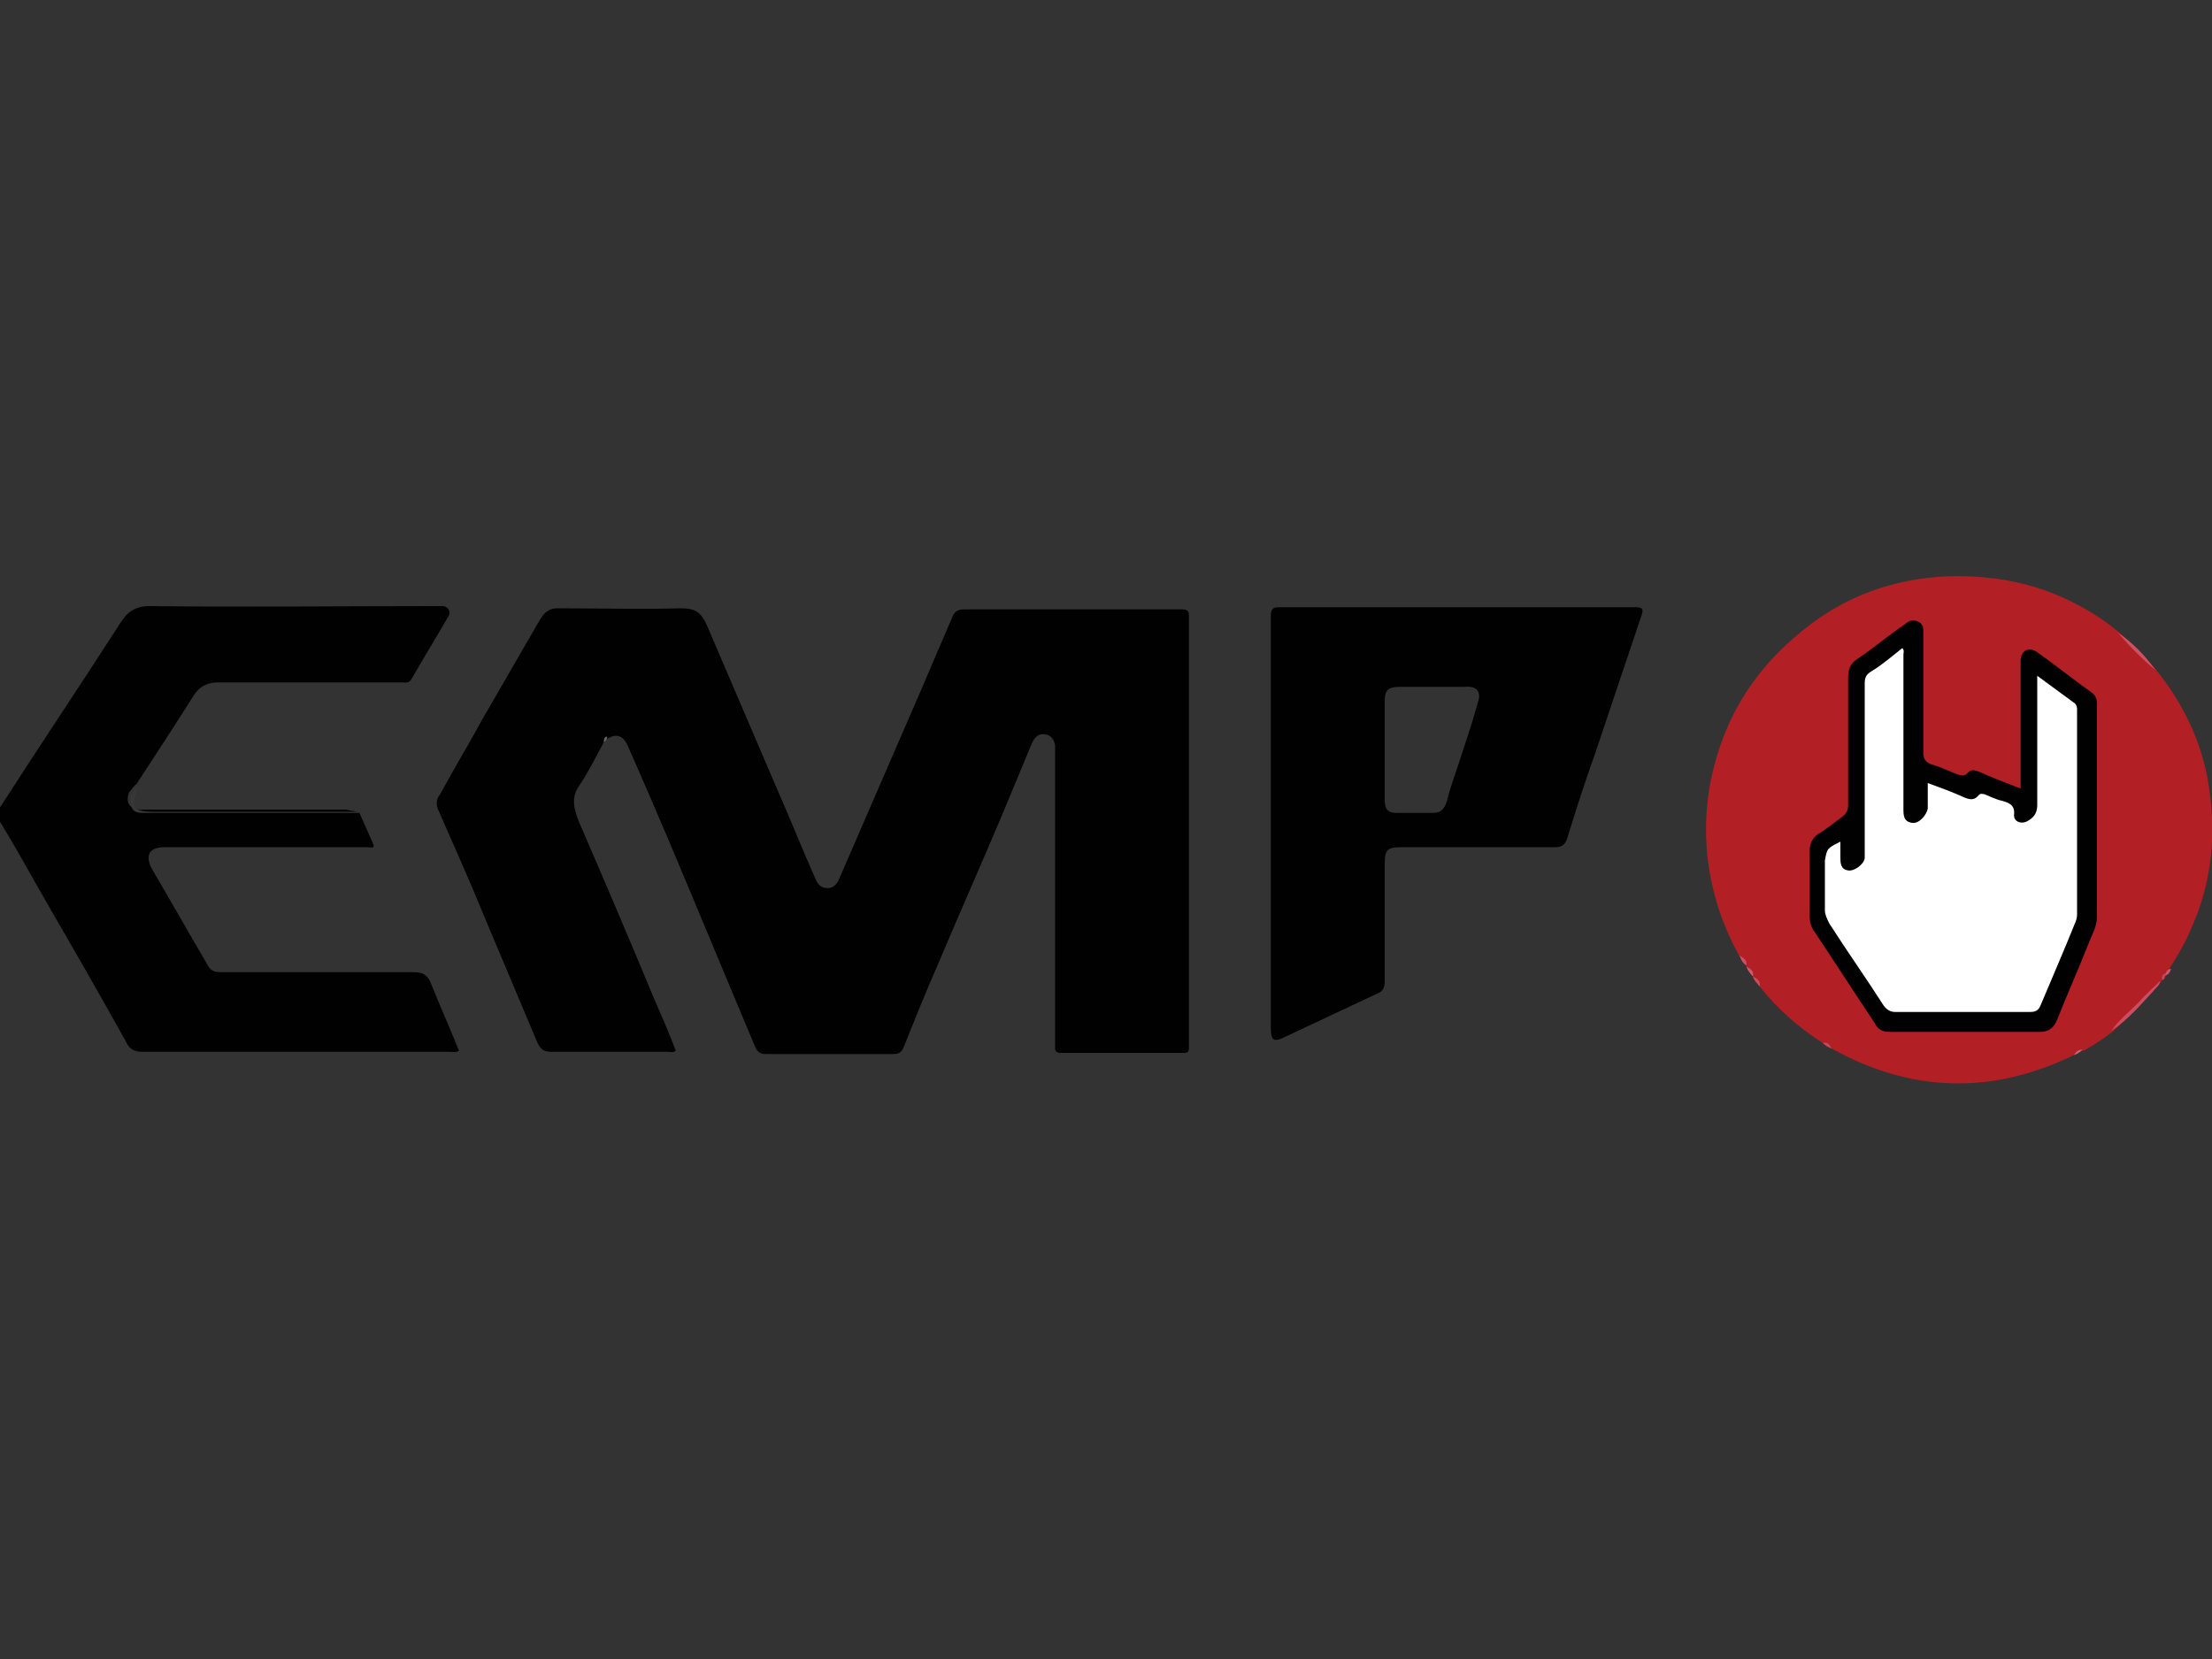 <?xml version="1.0" encoding="utf-8"?>
<!-- Generator: Adobe Illustrator 25.4.1, SVG Export Plug-In . SVG Version: 6.00 Build 0)  -->
<svg version="1.1" id="Layer_1" xmlns="http://www.w3.org/2000/svg" xmlns:xlink="http://www.w3.org/1999/xlink" x="0px" y="0px"
	 viewBox="0 0 200 150" style="enable-background:new 0 0 200 150;" xml:space="preserve">
<rect x="0" y="0" width="200" height="150" fill="#333333" stroke="none"/>
<style type="text/css">
	.st0{fill:#010101;}
	.st1{fill:#B21F24;}
	.st2{fill:#373737;}
	.st3{fill:#CB4D60;}
	.st4{fill:#CC5263;}
	.st5{fill:#CB5061;}
	.st6{fill:#CD5869;}
	.st7{fill:#CB4E60;}
	.st8{fill:#CF5E6E;}
	.st9{fill:#C8495A;}
	.st10{fill:#CD5465;}
	.st11{fill:#C74455;}
	.st12{fill:#646464;}
	.st13{fill:#FFFFFF;}
</style>
<g id="Layer_2_00000075844877323103229840000007154291136535217843_">
	<g id="layer">
		<path class="st0" d="M54.6,67.1c-0.7,1.3-1.4,2.7-2.2,3.9c-0.8,1.1-0.5,2.1-0.1,3.2c2.3,5.3,4.6,10.7,6.8,16
			c0.7,1.6,1.4,3.2,2,4.8c-0.2,0.2-0.5,0.1-0.7,0.1c-3.5,0-7,0-10.5,0c-0.7,0-1-0.2-1.3-0.8c-1.6-3.8-3.2-7.6-4.8-11.4
			c-1.3-3.2-2.7-6.3-4.1-9.5c-0.3-0.6-0.3-1.1,0.1-1.6c1.3-2.4,2.7-4.7,4-7.1c1.7-2.9,3.4-5.9,5.1-8.8c0.4-0.6,0.8-0.9,1.5-0.9
			c3.7,0,7.5,0.1,11.2,0c1.3,0,1.8,0.4,2.3,1.5c2.1,4.9,4.2,9.8,6.3,14.7c1.2,2.7,2.3,5.5,3.5,8.2c0.2,0.5,0.5,0.9,1.1,0.9
			s0.9-0.4,1.1-0.9c2.4-5.5,4.8-11.1,7.2-16.6c1-2.3,2-4.7,3-7c0.2-0.5,0.5-0.7,1-0.7c6.6,0,13.2,0,19.8,0c0.6,0,0.6,0.3,0.6,0.7
			c0,12.1,0,24.1,0,36.2c0,0.9,0,1.8,0,2.7c0,0.4-0.1,0.5-0.5,0.5c-3.7,0-7.4,0-11.1,0c-0.6,0-0.5-0.4-0.5-0.7c0-8.7,0-17.4,0-26.2
			c0-0.3,0-0.6,0-0.9c-0.1-0.5-0.3-0.9-0.9-1c-0.6-0.1-0.9,0.2-1.2,0.8c-0.9,2.2-1.8,4.3-2.7,6.5c-1.9,4.5-3.9,9-5.8,13.5
			c-1.1,2.5-2.1,5-3.1,7.5c-0.2,0.5-0.5,0.6-0.9,0.6c-3.9,0-7.7,0-11.6,0c-0.5,0-0.7-0.2-0.9-0.6c-2.7-6.4-5.3-12.7-8-19.1
			c-1.2-2.8-2.4-5.6-3.6-8.3c-0.4-0.8-1-1-1.8-0.5C54.7,66.7,54.7,66.9,54.6,67.1z"/>
		<path class="st1" d="M187.5,95.4c-7.4,3.6-14.7,3.4-21.9-0.6c-0.2-0.2-0.5-0.4-0.8-0.5c-2.2-1.4-4.1-3.1-5.7-5.1
			c-0.1-0.4-0.4-0.6-0.6-0.9l0,0c-0.1-0.4-0.3-0.7-0.6-0.9l0,0c-0.1-0.4-0.4-0.6-0.6-0.9c-1-1.8-1.8-3.7-2.3-5.7
			c-1-3.8-1-7.8,0-11.6c1.3-5,4-9,8-12.2c3.8-3.1,8.2-4.7,13.2-4.9c4-0.1,7.8,0.6,11.3,2.4c1.4,0.7,2.8,1.6,4,2.6
			c1.2,1.1,2.3,2.2,3.4,3.4c2.5,3.1,4.2,6.6,4.8,10.5c0.7,4.5,0.3,8.8-1.6,13c-0.5,1.2-1.2,2.4-1.9,3.5c-0.1,0.2-0.3,0.3-0.4,0.5
			c-0.2,0.1-0.2,0.4-0.3,0.6l-0.1,0.2c-1.4,1.6-2.9,3.1-4.4,4.5c-0.8,0.6-1.7,1.2-2.6,1.7C187.9,95,187.7,95.2,187.5,95.4z"/>
		<path class="st0" d="M32.5,73.5c0.4,0.9,0.8,1.8,1.2,2.7c0.3,0.6-0.2,0.4-0.5,0.4c-2.6,0-5.2,0-7.8,0c-3.5,0-7,0-10.5,0
			c-1.6,0-1.7,0.9-1.2,1.9c1.7,2.9,3.4,5.9,5.1,8.8c0.3,0.6,0.8,0.6,1.4,0.6c5.7,0,11.5,0,17.2,0c0.9,0,1.3,0.3,1.6,1.1
			c0.8,2,1.7,4,2.5,6c-0.3,0.2-0.5,0.1-0.8,0.1c-9.2,0-18.5,0-27.8,0c-0.7,0-1.2-0.2-1.5-0.9c-2.5-4.5-5.1-9-7.7-13.5
			c-1.2-2.1-2.4-4.3-3.7-6.4c-0.3-0.4-0.3-0.9,0-1.3c3.6-5.6,7.3-11.1,10.9-16.7c0.6-1,1.4-1.5,2.6-1.5c8.6,0.1,17.2,0,25.8,0
			c0.3,0,0.6,0,0.8,0c0.5,0.1,0.7,0.6,0.4,1c-1.1,1.9-2.2,3.7-3.3,5.6c-0.2,0.4-0.6,0.3-0.9,0.3c-5.5,0-11.1,0-16.6,0
			c-1,0-1.7,0.4-2.2,1.2c-1.7,2.7-3.4,5.3-5.1,7.9c0,0.1-0.1,0.1-0.2,0.2c-0.2,0.2-0.3,0.4-0.5,0.6c-0.4,0.9,0,1.6,1,1.6
			c6.2,0,12.4,0,18.6,0C32,73.4,32.3,73.3,32.5,73.5z"/>
		<path class="st2" d="M32.5,73.5c-6.5,0-12.9,0-19.4,0c-0.5,0-1.1,0-1.2-0.6c-0.1-0.7-0.2-1.3,0.6-1.7C11.7,73,12,73.4,14,73.4
			c6,0,12,0,18,0C32.2,73.4,32.4,73.3,32.5,73.5z"/>
		<path class="st3" d="M190.9,93.2c0.7-1,1.6-1.7,2.4-2.5c0.6-0.7,1.3-1.3,2-2c0,0.4-0.4,0.6-0.6,0.9
			C193.5,90.9,192.4,92.2,190.9,93.2z"/>
		<path class="st4" d="M194.9,60.6c-1.2-1-2.4-2.2-3.4-3.4C192.8,58.1,193.9,59.2,194.9,60.6z"/>
		<path class="st5" d="M157.3,86.4c0.3,0.2,0.7,0.4,0.6,0.9C157.6,87.1,157.4,86.8,157.3,86.4z"/>
		<path class="st6" d="M157.9,87.4c0.4,0.2,0.7,0.4,0.6,0.9C158.2,88,158,87.7,157.9,87.4z"/>
		<path class="st7" d="M158.5,88.3c0.4,0.2,0.7,0.4,0.6,0.9C158.9,88.9,158.6,88.7,158.5,88.3z"/>
		<path class="st8" d="M187.5,95.4c0.2-0.3,0.4-0.5,0.8-0.5C188,95.2,187.8,95.3,187.5,95.4z"/>
		<path class="st9" d="M164.8,94.3c0.4-0.1,0.6,0.1,0.8,0.5C165.3,94.7,165,94.5,164.8,94.3z"/>
		<path class="st10" d="M195.8,88c0.1-0.2,0.2-0.4,0.5-0.4c-0.1,0.3-0.2,0.5-0.5,0.6C195.7,88.1,195.7,88.1,195.8,88
			C195.7,88,195.7,88,195.8,88z"/>
		<path class="st11" d="M195.8,88c0,0.1,0,0.1,0,0.2c-0.1,0.2-0.1,0.4-0.3,0.4C195.4,88.3,195.5,88.1,195.8,88z"/>
		<path class="st12" d="M54.6,67.1c0-0.2,0-0.5,0.3-0.5C54.9,66.8,54.8,67,54.6,67.1z"/>
		<path class="st0" d="M182.7,71.3V60.3c0-0.2,0-0.5,0-0.7c0.1-0.8,0.7-1.1,1.4-0.7c1.7,1.2,3.3,2.5,5,3.7c0.4,0.3,0.5,0.6,0.5,1.1
			c0,6.4,0,12.8,0,19.2c0,0.9-0.5,1.7-0.8,2.5c-0.9,2.3-1.9,4.5-2.8,6.8c-0.3,0.7-0.7,1.1-1.6,1.1c-4.5,0-9,0-13.5,0
			c-0.7,0-1.1-0.2-1.4-0.8c-1.8-2.7-3.6-5.5-5.4-8.2c-0.4-0.5-0.5-1.1-0.5-1.7c0-1.8,0-3.6,0-5.5c0-0.7,0.2-1.3,0.8-1.7
			c0.7-0.4,1.4-1,2.1-1.5c0.4-0.3,0.6-0.6,0.6-1.1c0-3.8,0-7.6,0-11.5c0-0.8,0.2-1.3,0.8-1.7c1.5-1,2.9-2.2,4.4-3.2
			c0.3-0.3,0.7-0.4,1.1-0.2c0.5,0.2,0.5,0.6,0.5,1c0,3.6,0,7.3,0,10.9c0,0.5,0.2,0.8,0.7,1c0.7,0.2,1.4,0.5,2.1,0.8
			c0.5,0.2,0.9,0.4,1.3-0.1c0.3-0.3,0.7-0.1,1,0C180.1,70.3,181.4,70.8,182.7,71.3z"/>
		<path class="st0" d="M147.8,54.9c-10.7,0-21.4,0-32.1,0c-0.7,0-0.8,0.2-0.8,0.9c0,6.2,0,12.4,0,18.5v18.5c0,1.3,0.2,1.5,1.4,0.9
			c2.8-1.3,5.5-2.6,8.3-3.9c0.5-0.2,0.6-0.6,0.6-1.1c0-3.5,0-7,0-10.5c0-1.4,0.2-1.6,1.6-1.6c4.6,0,9.2,0,13.8,0
			c0.6,0,0.9-0.2,1.1-0.8c0.8-2.6,1.6-5.1,2.5-7.6c1.4-4.2,2.8-8.3,4.2-12.5C148.6,55.1,148.6,54.9,147.8,54.9z M133.6,63.6
			c-0.5,1.8-1.1,3.6-1.7,5.4c-0.4,1.2-0.8,2.3-1.1,3.5c-0.2,0.6-0.5,1-1.2,1c-1.1,0-2.2,0-3.3,0c-0.8,0-1.1-0.3-1.1-1.2
			c0-1.5,0-3,0-4.5c0-1.5,0-2.9,0-4.4c0-1,0.3-1.3,1.4-1.3c1.9,0,3.9,0,5.8,0C133.5,62,134,62.5,133.6,63.6L133.6,63.6z"/>
		<path class="st13" d="M166.4,76.1c0,0.5,0,0.9,0,1.4c0,0.5,0,1.1,0.7,1.2c0.5,0.1,1.4-0.5,1.5-1.1c0-0.2,0-0.5,0-0.7
			c0-5,0-10,0-15.1c0-0.5,0.1-0.8,0.6-1.1c1-0.6,1.9-1.4,2.8-2.1c0.2,0.2,0.1,0.4,0.1,0.6c0,4.5,0,9,0,13.5c0,0.1,0,0.3,0,0.4
			c0,0.6,0,1.2,0.8,1.3c0.6,0.1,1.3-0.7,1.4-1.3c0-0.7,0-1.5,0-2.3c1.1,0.4,2.2,0.8,3.3,1.3c0.5,0.2,0.9,0.3,1.3-0.2
			c0.2-0.2,0.3-0.1,0.5-0.1c0.5,0.2,1.1,0.5,1.6,0.6c0.7,0.2,1.2,0.4,1.1,1.3c0,0.6,0.6,0.8,1.1,0.6c0.6-0.3,1-0.7,1-1.5
			c0-3.8,0-7.7,0-11.7l3.4,2.5c0.2,0.2,0.2,0.4,0.2,0.6c0,6.2,0,12.3,0,18.5c0,0.3-0.1,0.6-0.2,0.8c-1,2.5-2.1,5-3.1,7.4
			c-0.2,0.5-0.5,0.6-1,0.6c-4,0-8.1,0-12.1,0c-0.5,0-0.8-0.2-1.1-0.6c-1.6-2.5-3.3-4.9-4.9-7.4c-0.2-0.4-0.4-0.8-0.4-1.2
			c0-1.5,0-3,0-4.5C165.2,76.7,165.2,76.7,166.4,76.1z"/>
	</g>
</g>
</svg>
